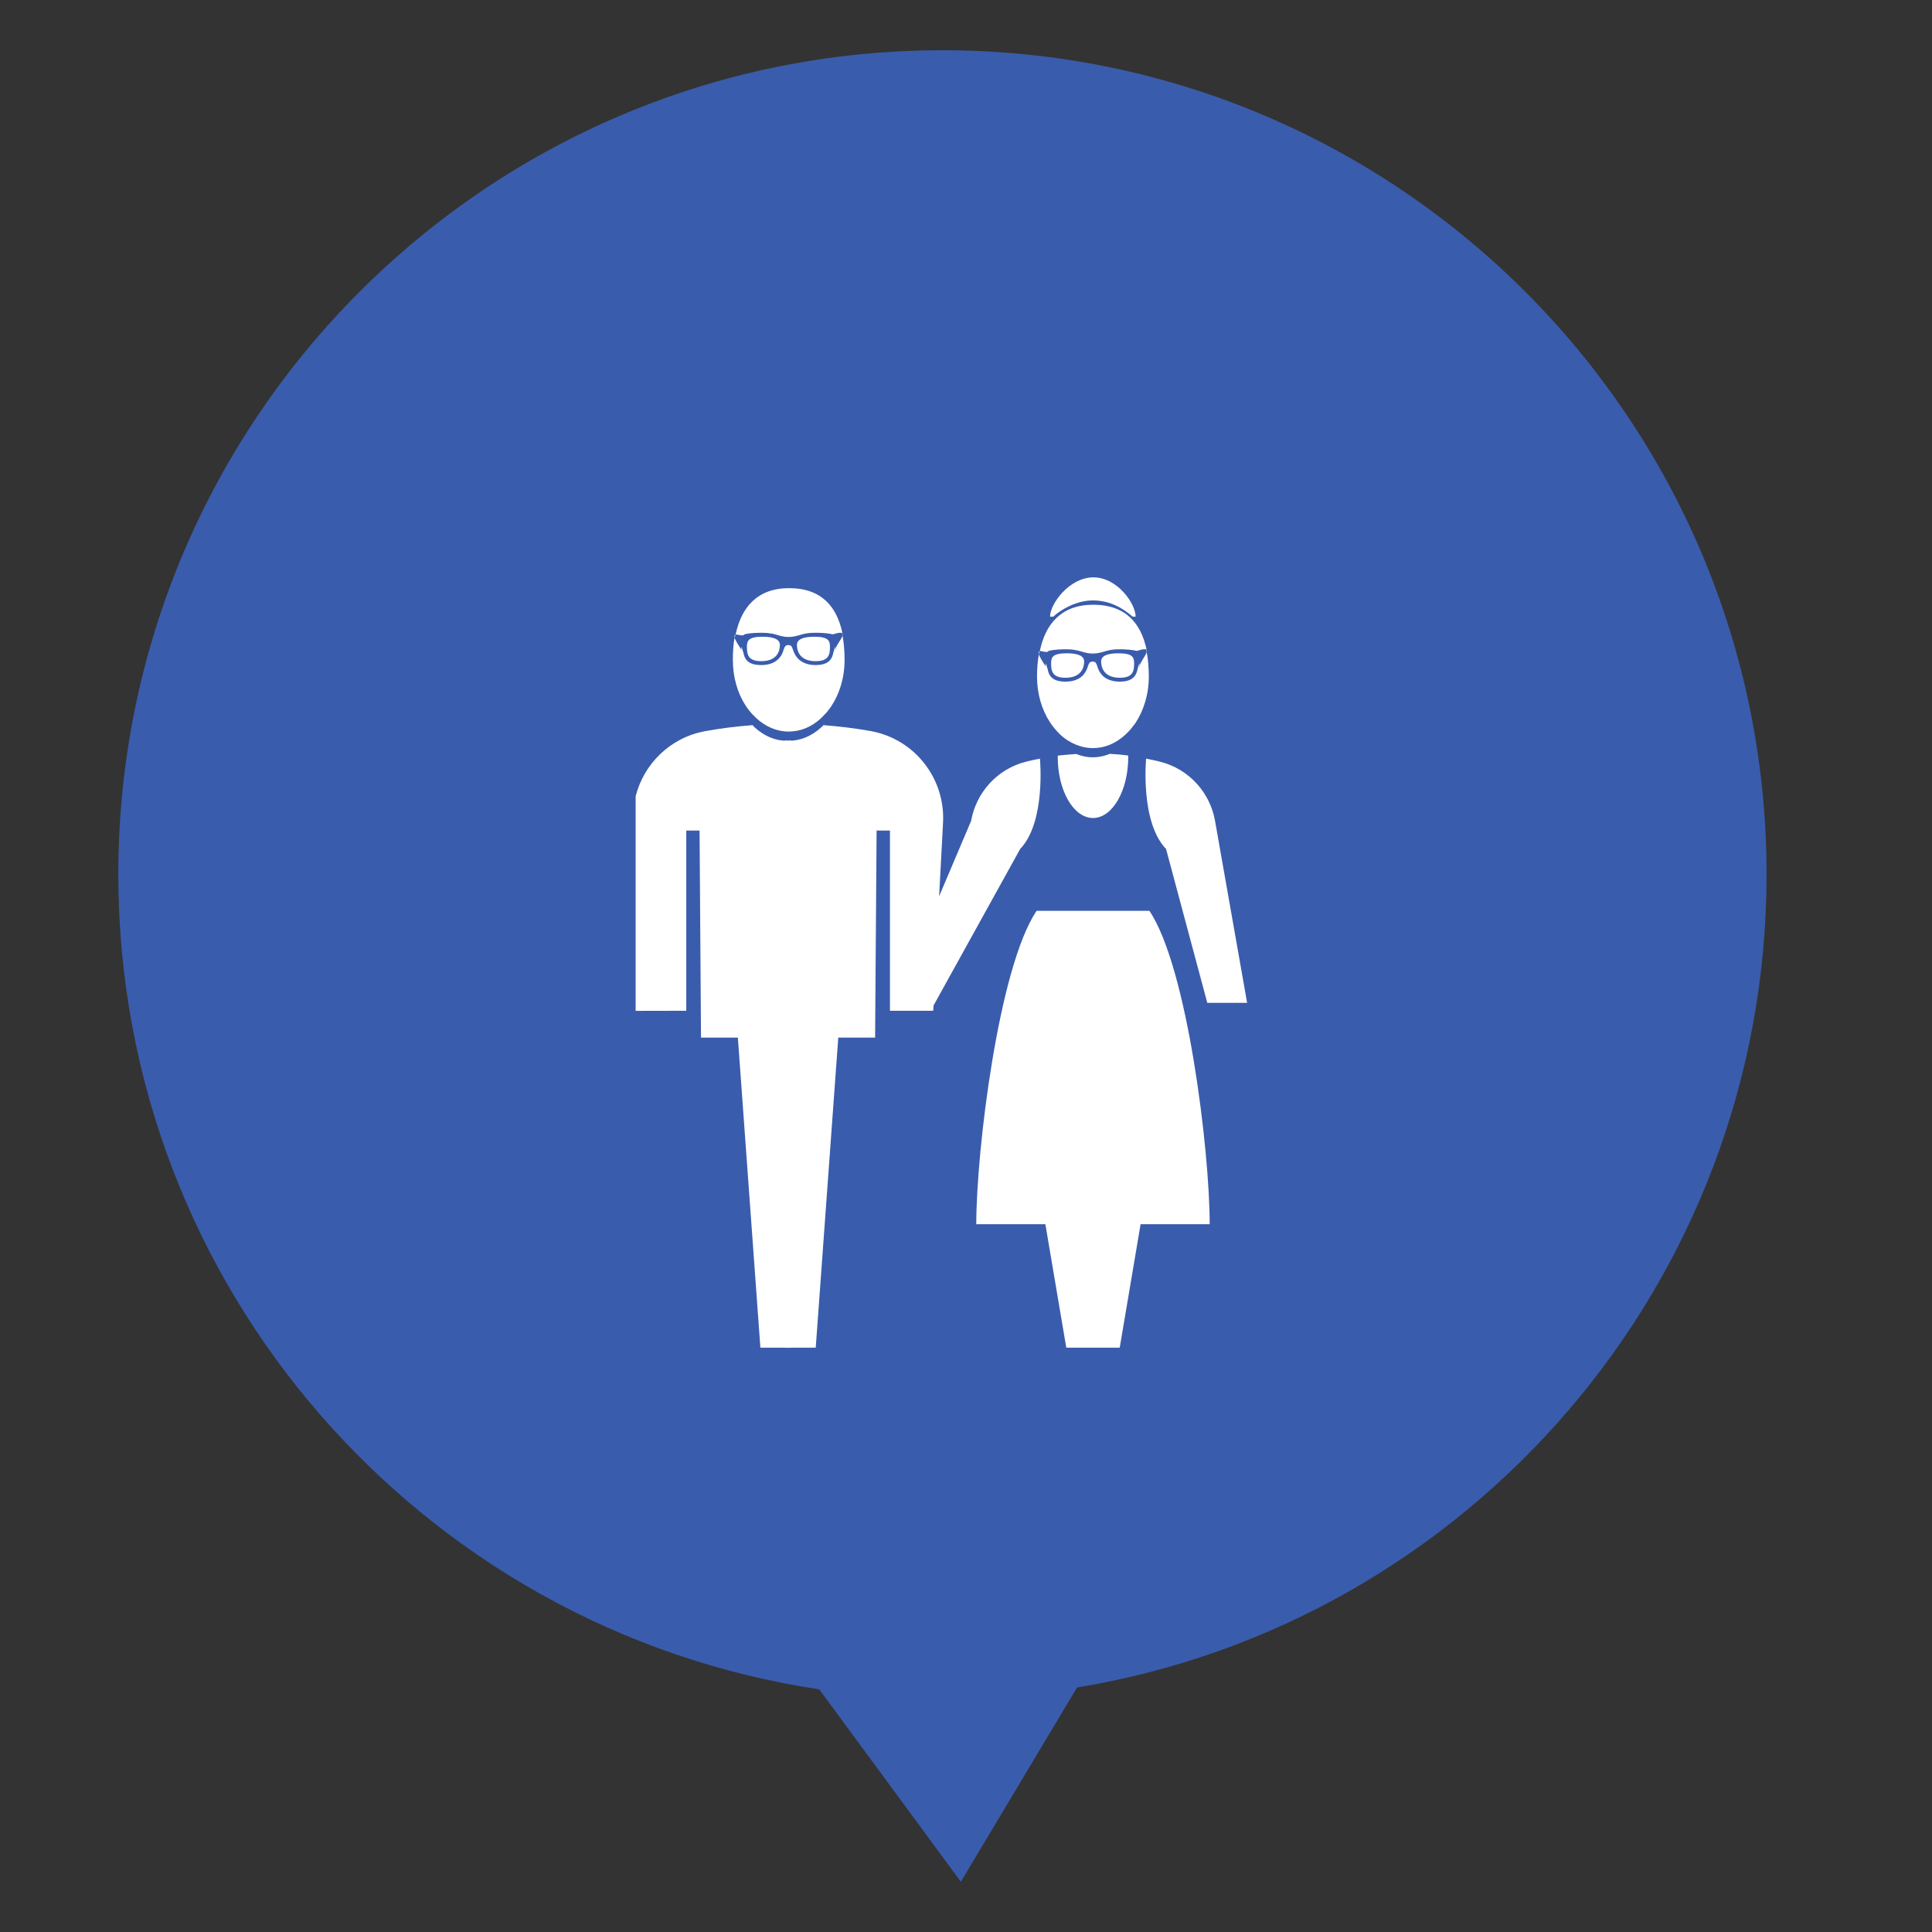 <?xml version="1.0" encoding="UTF-8"?> <svg xmlns="http://www.w3.org/2000/svg" xmlns:xlink="http://www.w3.org/1999/xlink" version="1.1" x="0px" y="0px" width="218.021px" height="218.021px" viewBox="0 0 218.021 218.021" xml:space="preserve"><rect x="0" y="0" width="218.021" height="218.021" fill="#333333" stroke="none"/> <g id="healthcare" display="none"> <g display="inline"> <path fill="#3A5CAC" d="M200.386,98.67c0-51.363-41.638-93-93.001-93c-51.363,0-93.001,41.637-93.001,93 c0,46.637,34.329,85.252,79.095,91.965l15.982,21.717l13.114-21.922C166.711,183.176,200.386,144.859,200.386,98.67z"></path> <g> <path fill="#FFFFFF" d="M150.314,118.241c0-7.169-5.814-12.99-12.986-12.99c-7.172,0-12.986,5.808-12.986,12.99 c0,6.025,4.102,11.09,9.666,12.555c-1.277,7.303-5.799,14.934-19.111,14.934c-6.052,0-10.854-1.844-14.274-5.504 c-3.835-4.079-5.393-9.8-6.027-13.918c1.214-1.806,2.203-4.48,2.452-6.617c15.724-7.87,20.333-41.953,20.361-42.275 c0.108-1.086,0.364-3.619-7.061-7.586c-0.906-2.371-3.197-3.951-5.736-3.951c-3.395,0-6.156,2.777-6.156,6.156 c0,3.398,2.765,6.165,6.156,6.165c1.609,0,3.164-0.643,4.315-1.775c0.825,0.499,1.527,0.991,1.976,1.346 c-1.206,7.941-7.9,36.252-19.95,37.087C78.898,114.021,72.211,85.711,71,77.77c0.448-0.347,1.145-0.845,1.979-1.341 c1.148,1.128,2.706,1.773,4.311,1.773c3.393,0,6.156-2.77,6.156-6.168c0-3.379-2.766-6.15-6.156-6.15 c-2.539,0-4.83,1.574-5.739,3.945c-7.425,3.977-7.168,6.508-7.062,7.586c0.037,0.336,4.642,34.405,20.363,42.275 c0.288,2.465,1.621,5.961,3.43,7.842c0.782,4.918,2.742,11.836,7.633,17.062c4.683,5.007,11.068,7.55,18.974,7.55 c19.665,0,24.458-13.58,25.586-21.303C146.128,129.431,150.314,124.331,150.314,118.241z M137.325,124.986 c-3.724,0-6.747-3.024-6.747-6.745c0-3.73,3.023-6.761,6.747-6.761c3.727,0,6.747,3.037,6.747,6.761 C144.071,121.97,141.051,124.986,137.325,124.986z"></path> <circle fill="#FFFFFF" cx="137.325" cy="118.242" r="3.312"></circle> </g> </g> <rect x="-2.75" display="inline" fill="none" width="220.271" height="218.021"></rect> </g> <g id="education" display="none"> <g display="inline"> <path fill="#3A5CAC" d="M199.353,98.67c0-51.363-41.638-93-93.001-93c-51.363,0-93.001,41.637-93.001,93 c0,46.637,34.329,85.252,79.095,91.965l15.982,21.717l13.114-21.922C165.678,183.176,199.353,144.859,199.353,98.67z"></path> <rect x="-1.534" fill="none" width="218.021" height="218.021"></rect> </g> <g display="inline"> <g> <circle fill="#FFFFFF" cx="58.885" cy="67.958" r="7.392"></circle> <path fill="#FFFFFF" d="M91.494,87.41l-3.423-4.68l-0.079-0.097L77.414,89.12l-4.548-6.835h0.009 c-0.022-0.051-0.051-0.102-0.075-0.159l0,0h-0.004c-1.284-2.921-4.655-5.04-13.56-5.071c-0.014,0-0.033-0.007-0.049-0.007 c-0.021,0-0.043,0-0.069,0c-0.019,0-0.043,0-0.066,0c-0.015,0-0.033,0.007-0.051,0.007c-7.694,0.023-11.269,1.619-12.925,3.916 l-0.043,0.057l-0.145,0.151l-0.003-0.007l-0.006,0.01l-0.013,0.02h0.006l-0.21,0.397l0.021,0.013l-6.823,13.045l5,2.615 l5.261,3.002v8.048l0,0v3.151l0,0l0,0v0.107v0.071h0.018l2.633,31.781h0.132h5.787h0.134v-31.487h2.104v31.487h0.131h5.784h0.131 l2.639-31.781h0.024v-0.078V92.669l0.197-1.479l6.635,8.387l4.423-3.508l11.68-8.574L91.494,87.41z M52.394,102.143l4.058,2.322 l0.064-0.102l2.867-5.03l0.065-0.111l-4.161-2.854l2.104-4.205l8.989,4.485l-6.013,12.036l-8.989-4.484L52.394,102.143z M72.8,82.304v-0.007h0.009L72.8,82.304z"></path> </g> <g> <g> <path fill="#FFFFFF" d="M119.937,97.445v-0.043c0-0.014-0.004-0.047-0.004-0.066c-0.008-0.17-0.025-0.33-0.051-0.488 c-0.006-0.068-0.006-0.107-0.021-0.174c-0.331-2.059-1.715-3.731-7.457-3.748c-0.006,0-0.017-0.008-0.024-0.008 c-0.012,0-0.021,0-0.034,0c-0.015,0-0.021,0-0.034,0c-0.006,0-0.015,0-0.026,0.008c-5.736,0.017-7.127,1.697-7.456,3.748 c-0.009,0.059-0.009,0.096-0.019,0.135c-0.024,0.191-0.042,0.357-0.05,0.535c0,0.016-0.005,0.045-0.005,0.057v0.031 c-0.024,0.458-0.024,0.916-0.022,1.373h0.022v14.234h-6.728h-5.027c-1.842,0-3.333,1.438-3.452,3.256v23.916 c0.05,0.81,0.378,1.558,0.895,2.117h5.018h0.089c0.017-0.016,0.029-0.051,0.045-0.063l0.875-10.548l0.97-11.729h10.782h8.233 l0,0c1.677,0,3.08-1.172,3.404-2.776c0.046-0.224,0.072-0.458,0.072-0.696V98.801h0.02 C119.963,98.354,119.963,97.896,119.937,97.445z"></path> <circle fill="#FFFFFF" cx="112.346" cy="84.433" r="6.952"></circle> </g> <polygon fill="#FFFFFF" points="123.391,102.936 123.391,122.536 101.079,122.536 101.079,122.805 101.079,126.657 101.079,143.455 104.659,143.455 104.659,126.657 123.391,126.657 123.391,143.352 126.971,143.352 126.971,102.936 "></polygon> </g> <g> <g> <path fill="#FFFFFF" d="M169.062,97.445v-0.043c0-0.014-0.005-0.047-0.005-0.066c-0.009-0.17-0.028-0.33-0.051-0.488 c-0.009-0.068-0.006-0.107-0.018-0.174c-0.332-2.059-1.719-3.731-7.456-3.748c-0.007,0-0.016-0.008-0.026-0.008 c-0.009,0-0.022,0-0.032,0c-0.014,0-0.023,0-0.037,0c-0.006,0-0.016,0-0.022,0.008c-5.737,0.017-7.131,1.697-7.459,3.748 c-0.008,0.059-0.008,0.096-0.015,0.135c-0.026,0.191-0.043,0.357-0.054,0.535c0,0.016-0.002,0.045-0.002,0.057v0.031 c-0.025,0.458-0.025,0.916-0.023,1.373h0.023v14.234h-6.736h-5.025c-1.842,0-3.333,1.438-3.455,3.256v23.916 c0.054,0.81,0.378,1.558,0.895,2.117h5.02h0.088c0.017-0.016,0.03-0.051,0.049-0.063l0.874-10.548l0.971-11.729h10.785h8.23l0,0 c1.677,0,3.083-1.172,3.408-2.776c0.045-0.224,0.068-0.458,0.068-0.696V98.801h0.023 C169.085,98.354,169.085,97.896,169.062,97.445z"></path> <circle fill="#FFFFFF" cx="161.467" cy="84.433" r="6.952"></circle> </g> <polygon fill="#FFFFFF" points="172.508,102.936 172.508,122.536 150.2,122.536 150.2,122.805 150.2,126.657 150.2,143.455 153.785,143.455 153.785,126.657 172.508,126.657 172.508,143.352 176.094,143.352 176.094,102.936 "></polygon> </g> </g> </g> <g id="healthtyfoods" display="none"> <g display="inline"> <path fill="#3A5CAC" d="M199.353,98.67c0-51.363-41.638-93-93.001-93c-51.363,0-93.001,41.637-93.001,93 c0,46.637,34.329,85.252,79.095,91.965l15.982,21.717l13.114-21.922C165.678,183.176,199.353,144.859,199.353,98.67z"></path> <rect x="-1.534" fill="none" width="218.021" height="218.021"></rect> </g> <path display="inline" fill="#FFFFFF" d="M143.391,113.004c-3.866,20.473-13.705,33.473-25.302,33.473 c-3.605,0-7.054-0.668-10.277-1.844c-3.231,1.176-6.681,1.844-10.286,1.844c-11.07,0-19.381-14.252-25.129-33.473 c-5.29-17.714,2.402-33.331,20.389-35.057c5.729-0.549,11.542,3.023,13.761,4.574c-0.208-5.839-3.367-10.991-7.566-14.412 c0.933-1.146,1.936-2.227,3.062-3.188c2.291,2.777,3.859,5.852,4.819,9.059c0.167-1.437,0.491-2.92,1.076-4.369 c2.728-6.734,9.843-10.217,9.843-10.217s2.695,7.445-0.028,14.184c-1.071,2.645-2.814,4.781-4.543,6.406 c2.494-1.104,5.531-2.063,8.566-2.037C139.248,78.09,146.819,94.836,143.391,113.004z"></path> </g> <g id="PlaceBased" display="none"> <g display="inline"> <path fill="#3A5CAC" d="M199.353,98.67c0-51.363-41.638-93-93.001-93c-51.363,0-93.001,41.637-93.001,93 c0,46.637,34.329,85.252,79.095,91.965l15.982,21.717l13.114-21.922C165.678,183.176,199.353,144.859,199.353,98.67z"></path> <rect x="-1.534" fill="none" width="218.021" height="218.021"></rect> </g> <g display="inline"> <path fill="#FFFFFF" d="M132.602,111.76c0,0,1.437-1.986,0.685-4.028C134.038,109.76,132.602,111.76,132.602,111.76z"></path> <path fill="#FFFFFF" d="M134.768,95.128h-30.603V81.965h-5.582v13.163h-8.776v46.42h59.312v-46.42h-8.775V81.965h-5.584 L134.768,95.128L134.768,95.128z M132.602,111.76l-15.454,18.416c0,0-8.396-8.801-9.302-10.008 c-0.895-1.195-2.662-3.105-0.1-5.666c2.547-2.544,5.249,0.409,5.249,0.409l4.162,4.828l10.034-12.497c0,0,2.797-3.32,5.205-0.899 c0.45,0.451,0.74,0.907,0.9,1.398C134.038,109.76,132.602,111.76,132.602,111.76z"></path> <polygon fill="#FFFFFF" points="153.878,66.623 149.129,66.623 80.321,66.623 80.321,54.119 72.645,47.532 64.968,54.119 64.968,66.623 52.904,66.623 52.904,81.97 64.968,81.97 64.968,151.828 80.321,151.828 80.321,81.97 98.584,81.97 104.166,81.97 134.768,81.97 140.351,81.97 149.129,81.97 153.878,81.97 160.46,74.299 "></polygon> </g> </g> <g id="aging"> <g> <path fill="#3A5CAC" d="M199.353,98.67c0-51.363-41.638-93-93.001-93c-51.363,0-93.001,41.637-93.001,93 c0,46.637,34.329,85.252,79.095,91.965l15.982,21.717l13.114-21.922C165.678,183.176,199.353,144.859,199.353,98.67z"></path> <rect x="-1.534" fill="none" width="218.021" height="218.021"></rect> </g> <g> <g> <g> <g> <g> <g> <g> <defs> <rect id="SVGID_177_" x="71.72" y="65.154" width="69.013" height="86.934"></rect> </defs> <clipPath id="SVGID_2_"> <use xlink:href="#SVGID_177_" overflow="visible"></use> </clipPath> <path clip-path="url(#SVGID_2_)" fill="#FFFFFF" d="M120.235,76.482c1.897,0,2.108-1.289,2.108-1.834 c0-0.624-0.661-0.926-1.961-0.926c-1.635,0-1.766,0.471-1.766,1.151C118.616,75.715,118.743,76.482,120.235,76.482"></path> </g> </g> </g> </g> </g> </g> <g> <g> <g> <g> <g> <g> <defs> <rect id="SVGID_179_" x="71.72" y="65.154" width="69.013" height="86.934"></rect> </defs> <clipPath id="SVGID_4_"> <use xlink:href="#SVGID_179_" overflow="visible"></use> </clipPath> <path clip-path="url(#SVGID_4_)" fill="#FFFFFF" d="M118.318,73.455c0.686-0.178,1.588-0.184,1.938-0.184h0.02 c0.042,0,0.056,0.014,0.056,0.014l0.062-0.014c0.314,0,0.597,0.026,0.851,0.063l0.013,0.092l0.019-0.081 c0.177,0.028,0.342,0.058,0.488,0.104c0.072,0.029,0.161,0.053,0.251,0.066c0.387,0.115,0.774,0.237,1.302,0.237 c0.53,0,0.93-0.122,1.318-0.237c0.074-0.025,0.155-0.043,0.247-0.066c0.145-0.049,0.313-0.076,0.479-0.104l0.027-0.011 c0.268-0.047,0.548-0.063,0.871-0.063l0.059,0.014l0.059-0.014c0.335,0,1.233,0.014,1.91,0.184 c0.657-0.217,0.971-0.227,1.104-0.137c-0.628-2.97-2.353-5.075-6.028-5.075c-3.604,0-5.402,2.183-6.025,5.242 C117.557,73.411,118.196,73.744,118.318,73.455"></path> </g> </g> </g> </g> </g> </g> <g> <g> <g> <g> <g> <g> <defs> <rect id="SVGID_181_" x="71.72" y="65.154" width="69.013" height="86.934"></rect> </defs> <clipPath id="SVGID_6_"> <use xlink:href="#SVGID_181_" overflow="visible"></use> </clipPath> <path clip-path="url(#SVGID_6_)" fill="#FFFFFF" d="M126.377,76.482c1.487,0,1.605-0.762,1.605-1.608 c0-0.671-0.12-1.151-1.76-1.151c-1.318,0-1.962,0.302-1.962,0.926C124.263,75.193,124.466,76.482,126.377,76.482"></path> </g> </g> </g> </g> </g> </g> <g> <g> <g> <g> <g> <g> <defs> <rect id="SVGID_183_" x="71.72" y="65.154" width="69.013" height="86.934"></rect> </defs> <clipPath id="SVGID_8_"> <use xlink:href="#SVGID_183_" overflow="visible"></use> </clipPath> <path clip-path="url(#SVGID_8_)" fill="#FFFFFF" d="M117.354,85.611c-0.519,0.1-1.034,0.209-1.542,0.337 c-3.311,0.823-5.667,3.526-6.222,6.683l-3.611,8.509l0.441-8.325c0.259-4.914-3.147-9.38-8.111-10.307 c-1.767-0.319-3.572-0.541-5.387-0.676c-0.1,0.106-0.197,0.209-0.304,0.299c-1.022,0.914-2.263,1.465-3.609,1.465 c-0.137,0-0.275-0.03-0.408-0.045v68.529h3.453l2.543-34.986h4.157l0.168-23.371h1.506v20.339h4.88l0.043-0.599 l9.775-17.662C118.033,92.764,117.362,85.686,117.354,85.611"></path> </g> </g> </g> </g> </g> </g> <g> <g> <g> <g> <g> <g> <defs> <rect id="SVGID_185_" x="71.72" y="65.154" width="69.013" height="86.934"></rect> </defs> <clipPath id="SVGID_10_"> <use xlink:href="#SVGID_185_" overflow="visible"></use> </clipPath> <path clip-path="url(#SVGID_10_)" fill="#FFFFFF" d="M88.829,83.599c-1.351,0-2.583-0.541-3.607-1.465 c-0.101-0.088-0.194-0.194-0.298-0.302c-1.815,0.136-3.611,0.358-5.38,0.682c-3.94,0.736-6.888,3.696-7.813,7.34v24.219 l5.713-0.011V93.723h1.5l0.163,23.371h4.159l2.542,34.986h3.461V83.555C89.114,83.568,88.978,83.599,88.829,83.599"></path> </g> </g> </g> </g> </g> </g> <g> <g> <g> <g> <g> <g> <defs> <rect id="SVGID_187_" x="71.72" y="65.154" width="69.013" height="86.934"></rect> </defs> <clipPath id="SVGID_12_"> <use xlink:href="#SVGID_187_" overflow="visible"></use> </clipPath> <path clip-path="url(#SVGID_12_)" fill="#FFFFFF" d="M131.586,95.805l4.654,17.365h4.495l-3.621-20.539 c-0.552-3.156-2.911-5.859-6.234-6.683c-0.507-0.128-1.019-0.237-1.545-0.337C129.333,85.686,128.659,92.764,131.586,95.805 "></path> </g> </g> </g> </g> </g> </g> <g> <g> <g> <g> <g> <g> <defs> <rect id="SVGID_189_" x="71.72" y="65.154" width="69.013" height="86.934"></rect> </defs> <clipPath id="SVGID_14_"> <use xlink:href="#SVGID_189_" overflow="visible"></use> </clipPath> <path clip-path="url(#SVGID_14_)" fill="#FFFFFF" d="M116.975,102.785c-4.294,6.391-6.805,27.095-6.805,35.365h7.798 l2.359,13.927h6.031l2.355-13.927h7.797c0-8.271-2.506-28.979-6.803-35.365H116.975z"></path> </g> </g> </g> </g> </g> </g> <g> <g> <g> <g> <g> <g> <defs> <rect id="SVGID_191_" x="71.72" y="65.154" width="69.013" height="86.934"></rect> </defs> <clipPath id="SVGID_16_"> <use xlink:href="#SVGID_191_" overflow="visible"></use> </clipPath> <path clip-path="url(#SVGID_16_)" fill="#FFFFFF" d="M121.451,85.086c-0.699,0.047-1.39,0.105-2.081,0.182v0.076 l-0.006,0.074c0,3.81,1.78,6.891,3.979,6.891c2.196,0,3.977-3.089,3.977-6.891l-0.017-0.164 c-0.675-0.08-1.354-0.152-2.052-0.186c-0.605,0.25-1.239,0.389-1.921,0.389C122.684,85.467,122.049,85.327,121.451,85.086"></path> </g> </g> </g> </g> </g> </g> <g> <g> <g> <g> <g> <g> <defs> <rect id="SVGID_193_" x="71.72" y="65.154" width="69.013" height="86.934"></rect> </defs> <clipPath id="SVGID_18_"> <use xlink:href="#SVGID_193_" overflow="visible"></use> </clipPath> <path clip-path="url(#SVGID_18_)" fill="#FFFFFF" d="M129.404,73.584c-0.11,0.424-0.776,1.193-0.776,1.531 c0,0.072-0.017,0.172-0.021,0.253c-0.005-0.179-0.005-0.366-0.017-0.542c-0.067,0.18-0.152,0.416-0.24,0.762 c-0.181,0.895-0.807,1.334-1.976,1.334c-0.898,0-1.612-0.277-2.054-0.792c-0.291-0.337-0.408-0.66-0.492-0.94 c-0.127-0.37-0.182-0.529-0.528-0.529c-0.33,0-0.414,0.17-0.532,0.529c-0.089,0.28-0.207,0.604-0.49,0.94 c-0.45,0.524-1.159,0.792-2.048,0.792c-1.196,0-1.818-0.429-1.986-1.341c-0.087-0.325-0.178-0.558-0.234-0.745 c-0.012,0.15-0.024,0.294-0.031,0.439c0.007-0.055,0-0.111-0.026-0.16c-0.433-0.646-0.644-1.035-0.719-1.281 c-0.138,0.789-0.209,1.631-0.209,2.508c0,1.965,0.546,3.766,1.466,5.167c0.156,0.245,0.326,0.474,0.514,0.693 c0.021,0.024,0.039,0.06,0.062,0.076c0.174,0.211,0.365,0.407,0.545,0.586c0.543,0.517,1.166,0.913,1.824,1.177 c0.599,0.246,1.229,0.381,1.887,0.381c0.671,0,1.317-0.128,1.921-0.381c0.615-0.25,1.17-0.615,1.696-1.086 c0.199-0.178,0.398-0.387,0.581-0.582c0.017-0.035,0.038-0.062,0.054-0.063c0.181-0.218,0.358-0.448,0.53-0.677 c0.951-1.424,1.536-3.273,1.536-5.291C129.636,75.368,129.564,74.441,129.404,73.584"></path> </g> </g> </g> </g> </g> </g> <g> <g> <g> <g> <g> <g> <defs> <rect id="SVGID_195_" x="71.72" y="65.154" width="69.013" height="86.934"></rect> </defs> <clipPath id="SVGID_20_"> <use xlink:href="#SVGID_195_" overflow="visible"></use> </clipPath> <path clip-path="url(#SVGID_20_)" fill="#FFFFFF" d="M129.354,73.338c0.018,0.071,0.048,0.168,0.06,0.249 C129.434,73.473,129.421,73.389,129.354,73.338"></path> </g> </g> </g> </g> </g> </g> <g> <g> <g> <g> <g> <g> <defs> <rect id="SVGID_197_" x="71.72" y="65.154" width="69.013" height="86.934"></rect> </defs> <clipPath id="SVGID_22_"> <use xlink:href="#SVGID_197_" overflow="visible"></use> </clipPath> <path clip-path="url(#SVGID_22_)" fill="#FFFFFF" d="M117.249,73.834c0.017-0.111,0.039-0.225,0.061-0.332 C117.221,73.533,117.189,73.63,117.249,73.834"></path> </g> </g> </g> </g> </g> </g> <g> <g> <g> <g> <g> <g> <defs> <rect id="SVGID_199_" x="71.72" y="65.154" width="69.013" height="86.934"></rect> </defs> <clipPath id="SVGID_24_"> <use xlink:href="#SVGID_199_" overflow="visible"></use> </clipPath> <path clip-path="url(#SVGID_24_)" fill="#FFFFFF" d="M117.994,75.275c-0.007,0.068-0.008,0.14-0.008,0.211 C117.979,75.415,117.987,75.344,117.994,75.275"></path> </g> </g> </g> </g> </g> </g> <g> <g> <g> <g> <g> <g> <defs> <rect id="SVGID_201_" x="71.72" y="65.154" width="69.013" height="86.934"></rect> </defs> <clipPath id="SVGID_26_"> <use xlink:href="#SVGID_201_" overflow="visible"></use> </clipPath> <path clip-path="url(#SVGID_26_)" fill="#FFFFFF" d="M92.044,74.612c1.493,0,1.615-0.762,1.615-1.602 c0-0.673-0.123-1.157-1.763-1.157c-1.306,0-1.965,0.314-1.965,0.926C89.932,73.323,90.141,74.612,92.044,74.612"></path> </g> </g> </g> </g> </g> </g> <g> <g> <g> <g> <g> <g> <defs> <rect id="SVGID_203_" x="71.72" y="65.154" width="69.013" height="86.934"></rect> </defs> <clipPath id="SVGID_28_"> <use xlink:href="#SVGID_203_" overflow="visible"></use> </clipPath> <path clip-path="url(#SVGID_28_)" fill="#FFFFFF" d="M85.906,74.612c1.896,0,2.104-1.289,2.104-1.833 c0-0.611-0.662-0.926-1.959-0.926c-1.634,0-1.764,0.484-1.764,1.157C84.291,73.846,84.41,74.612,85.906,74.612"></path> </g> </g> </g> </g> </g> </g> <g> <g> <g> <g> <g> <g> <defs> <rect id="SVGID_205_" x="71.72" y="65.154" width="69.013" height="86.934"></rect> </defs> <clipPath id="SVGID_30_"> <use xlink:href="#SVGID_205_" overflow="visible"></use> </clipPath> <path clip-path="url(#SVGID_30_)" fill="#FFFFFF" d="M84,71.588c0.663-0.18,1.583-0.18,1.929-0.18h0.017 c0.044,0,0.06,0.005,0.06,0.005l0.053-0.005c0.315,0,0.601,0.027,0.856,0.063l0.023,0.086l0.017-0.082 c0.176,0.023,0.341,0.057,0.483,0.106c0.083,0.023,0.163,0.052,0.246,0.066c0.383,0.111,0.784,0.235,1.302,0.235 c0.53,0,0.925-0.124,1.318-0.235c0.074-0.026,0.169-0.048,0.247-0.066c0.154-0.05,0.309-0.083,0.49-0.106l0.023-0.004 c0.26-0.046,0.536-0.063,0.857-0.063h0.075h0.054c0.343,0,1.237,0.005,1.929,0.18c0.646-0.214,0.969-0.223,1.088-0.123 c-0.62-2.988-2.352-5.093-6.023-5.093c-3.597,0-5.402,2.185-6.033,5.249C83.226,71.543,83.869,71.867,84,71.588"></path> </g> </g> </g> </g> </g> </g> <g> <g> <g> <g> <g> <g> <defs> <rect id="SVGID_207_" x="71.72" y="65.154" width="69.013" height="86.934"></rect> </defs> <clipPath id="SVGID_32_"> <use xlink:href="#SVGID_207_" overflow="visible"></use> </clipPath> <path clip-path="url(#SVGID_32_)" fill="#FFFFFF" d="M95.08,71.722c-0.114,0.427-0.783,1.187-0.783,1.521 c0,0.075-0.007,0.173-0.014,0.253c-0.011-0.178-0.011-0.364-0.022-0.539c-0.057,0.179-0.146,0.416-0.24,0.76 c-0.168,0.896-0.805,1.334-1.976,1.334c-0.883,0-1.596-0.275-2.048-0.792c-0.293-0.333-0.411-0.657-0.513-0.933 c-0.123-0.373-0.179-0.529-0.525-0.529c-0.334,0-0.398,0.164-0.531,0.529c-0.076,0.275-0.188,0.6-0.49,0.933 c-0.447,0.526-1.156,0.792-2.044,0.792c-1.188,0-1.82-0.421-1.988-1.338c-0.087-0.324-0.177-0.56-0.235-0.75 c-0.007,0.154-0.01,0.294-0.015,0.448c0-0.057,0-0.116-0.039-0.168c-0.426-0.646-0.643-1.037-0.722-1.28 c-0.145,0.786-0.193,1.629-0.193,2.505c0,1.971,0.537,3.776,1.454,5.177c0.153,0.241,0.329,0.469,0.509,0.686 c0.039,0.028,0.05,0.062,0.063,0.078c0.119,0.146,0.259,0.279,0.396,0.407c0.061,0.063,0.108,0.122,0.173,0.181 c1.038,0.976,2.323,1.557,3.697,1.557c1.348,0,2.587-0.527,3.609-1.462c0.106-0.09,0.2-0.202,0.301-0.301 c0.082-0.103,0.182-0.189,0.283-0.29c0.015-0.033,0.033-0.057,0.055-0.06c0.184-0.221,0.363-0.448,0.528-0.685 c0.958-1.422,1.539-3.266,1.539-5.288C95.309,73.502,95.231,72.576,95.08,71.722"></path> </g> </g> </g> </g> </g> </g> <g> <g> <g> <g> <g> <g> <defs> <rect id="SVGID_209_" x="71.72" y="65.154" width="69.013" height="86.934"></rect> </defs> <clipPath id="SVGID_34_"> <use xlink:href="#SVGID_209_" overflow="visible"></use> </clipPath> <path clip-path="url(#SVGID_34_)" fill="#FFFFFF" d="M94.499,78.513C94.737,78.049,94.805,77.828,94.499,78.513"></path> </g> </g> </g> </g> </g> </g> <g> <g> <g> <g> <g> <g> <defs> <rect id="SVGID_211_" x="71.72" y="65.154" width="69.013" height="86.934"></rect> </defs> <clipPath id="SVGID_36_"> <use xlink:href="#SVGID_211_" overflow="visible"></use> </clipPath> <path clip-path="url(#SVGID_36_)" fill="#FFFFFF" d="M83.719,78.997C84.173,79.615,83.665,78.906,83.719,78.997"></path> </g> </g> </g> </g> </g> </g> <g> <g> <g> <g> <g> <g> <defs> <rect id="SVGID_213_" x="71.72" y="65.154" width="69.013" height="86.934"></rect> </defs> <clipPath id="SVGID_38_"> <use xlink:href="#SVGID_213_" overflow="visible"></use> </clipPath> <path clip-path="url(#SVGID_38_)" fill="#FFFFFF" d="M82.918,71.963c0.032-0.109,0.05-0.223,0.066-0.33 C82.892,71.67,82.856,71.759,82.918,71.963"></path> </g> </g> </g> </g> </g> </g> <g> <g> <g> <g> <g> <g> <defs> <rect id="SVGID_215_" x="71.72" y="65.154" width="69.013" height="86.934"></rect> </defs> <clipPath id="SVGID_40_"> <use xlink:href="#SVGID_215_" overflow="visible"></use> </clipPath> <path clip-path="url(#SVGID_40_)" fill="#FFFFFF" d="M95.027,71.46c0.022,0.077,0.03,0.173,0.053,0.262 C95.107,71.6,95.094,71.52,95.027,71.46"></path> </g> </g> </g> </g> </g> </g> <g> <g> <g> <g> <g> <g> <defs> <rect id="SVGID_217_" x="71.72" y="65.154" width="69.013" height="86.934"></rect> </defs> <clipPath id="SVGID_42_"> <use xlink:href="#SVGID_217_" overflow="visible"></use> </clipPath> <path clip-path="url(#SVGID_42_)" fill="#FFFFFF" d="M83.67,73.411c-0.007,0.067-0.007,0.136-0.01,0.205 C83.653,73.547,83.663,73.479,83.67,73.411"></path> </g> </g> </g> </g> </g> </g> <g> <g> <g> <g> <g> <g> <defs> <rect id="SVGID_219_" x="71.72" y="65.154" width="69.013" height="86.934"></rect> </defs> <clipPath id="SVGID_44_"> <use xlink:href="#SVGID_219_" overflow="visible"></use> </clipPath> <path clip-path="url(#SVGID_44_)" fill="#FFFFFF" d="M123.318,67.757c1.817,0,3.258,0.753,4.49,1.827h0.345 c0-1.441-2.047-4.43-4.761-4.43c-2.716,0-4.898,2.99-4.898,4.43h0.37C119.731,68.768,121.495,67.757,123.318,67.757"></path> </g> </g> </g> </g> </g> </g> </g> </g> <g id="aging_copy" display="none"> <g display="inline"> <path fill="#3A5CAC" d="M199.353,98.67c0-51.363-41.638-93-93.001-93c-51.363,0-93.001,41.637-93.001,93 c0,46.637,34.329,85.252,79.095,91.965l15.982,21.717l13.114-21.922C165.678,183.176,199.353,144.859,199.353,98.67z"></path> <rect x="-1.534" fill="none" width="218.021" height="218.021"></rect> </g> <g display="inline"> <circle fill="#FFFFFF" cx="133.642" cy="135.412" r="5.872"></circle> <circle fill="#FFFFFF" cx="85.89" cy="134.679" r="6.605"></circle> <path fill="#FFFFFF" d="M56.003,74.675l11.301,0.017l18.989,49.675l0.509,1.97l51.804,0.919l-1.293-4.729l-44.301-2.767 l-3.138-8.12h49.103l3.869-33.43l-67.928-5.379l-2.313-5.981v-0.118h-0.067l-0.005-0.023l-0.055,0.023L56,66.708v7.967H56.003z M78.002,79.541l15.647,1.232v11.438H82.403l-4.785-12.386C77.744,79.722,77.88,79.641,78.002,79.541z M121.523,94.79v10.422 h-10.241V94.79H121.523z M111.283,92.222V82.177l10.241,0.811v9.234H111.283L111.283,92.222z M107.618,105.207H97.313v-10.42 h10.305V105.207z M97.305,92.222V81.07l10.309,0.819v10.332H97.305z M135.706,84.098l-0.942,8.12h-9.58v-8.942L135.706,84.098z M133.263,105.207h-8.079v-10.42h9.282L133.263,105.207z M93.647,105.207h-6.239l-4.015-10.42h10.257L93.647,105.207 L93.647,105.207z"></path> </g> </g> </svg> 